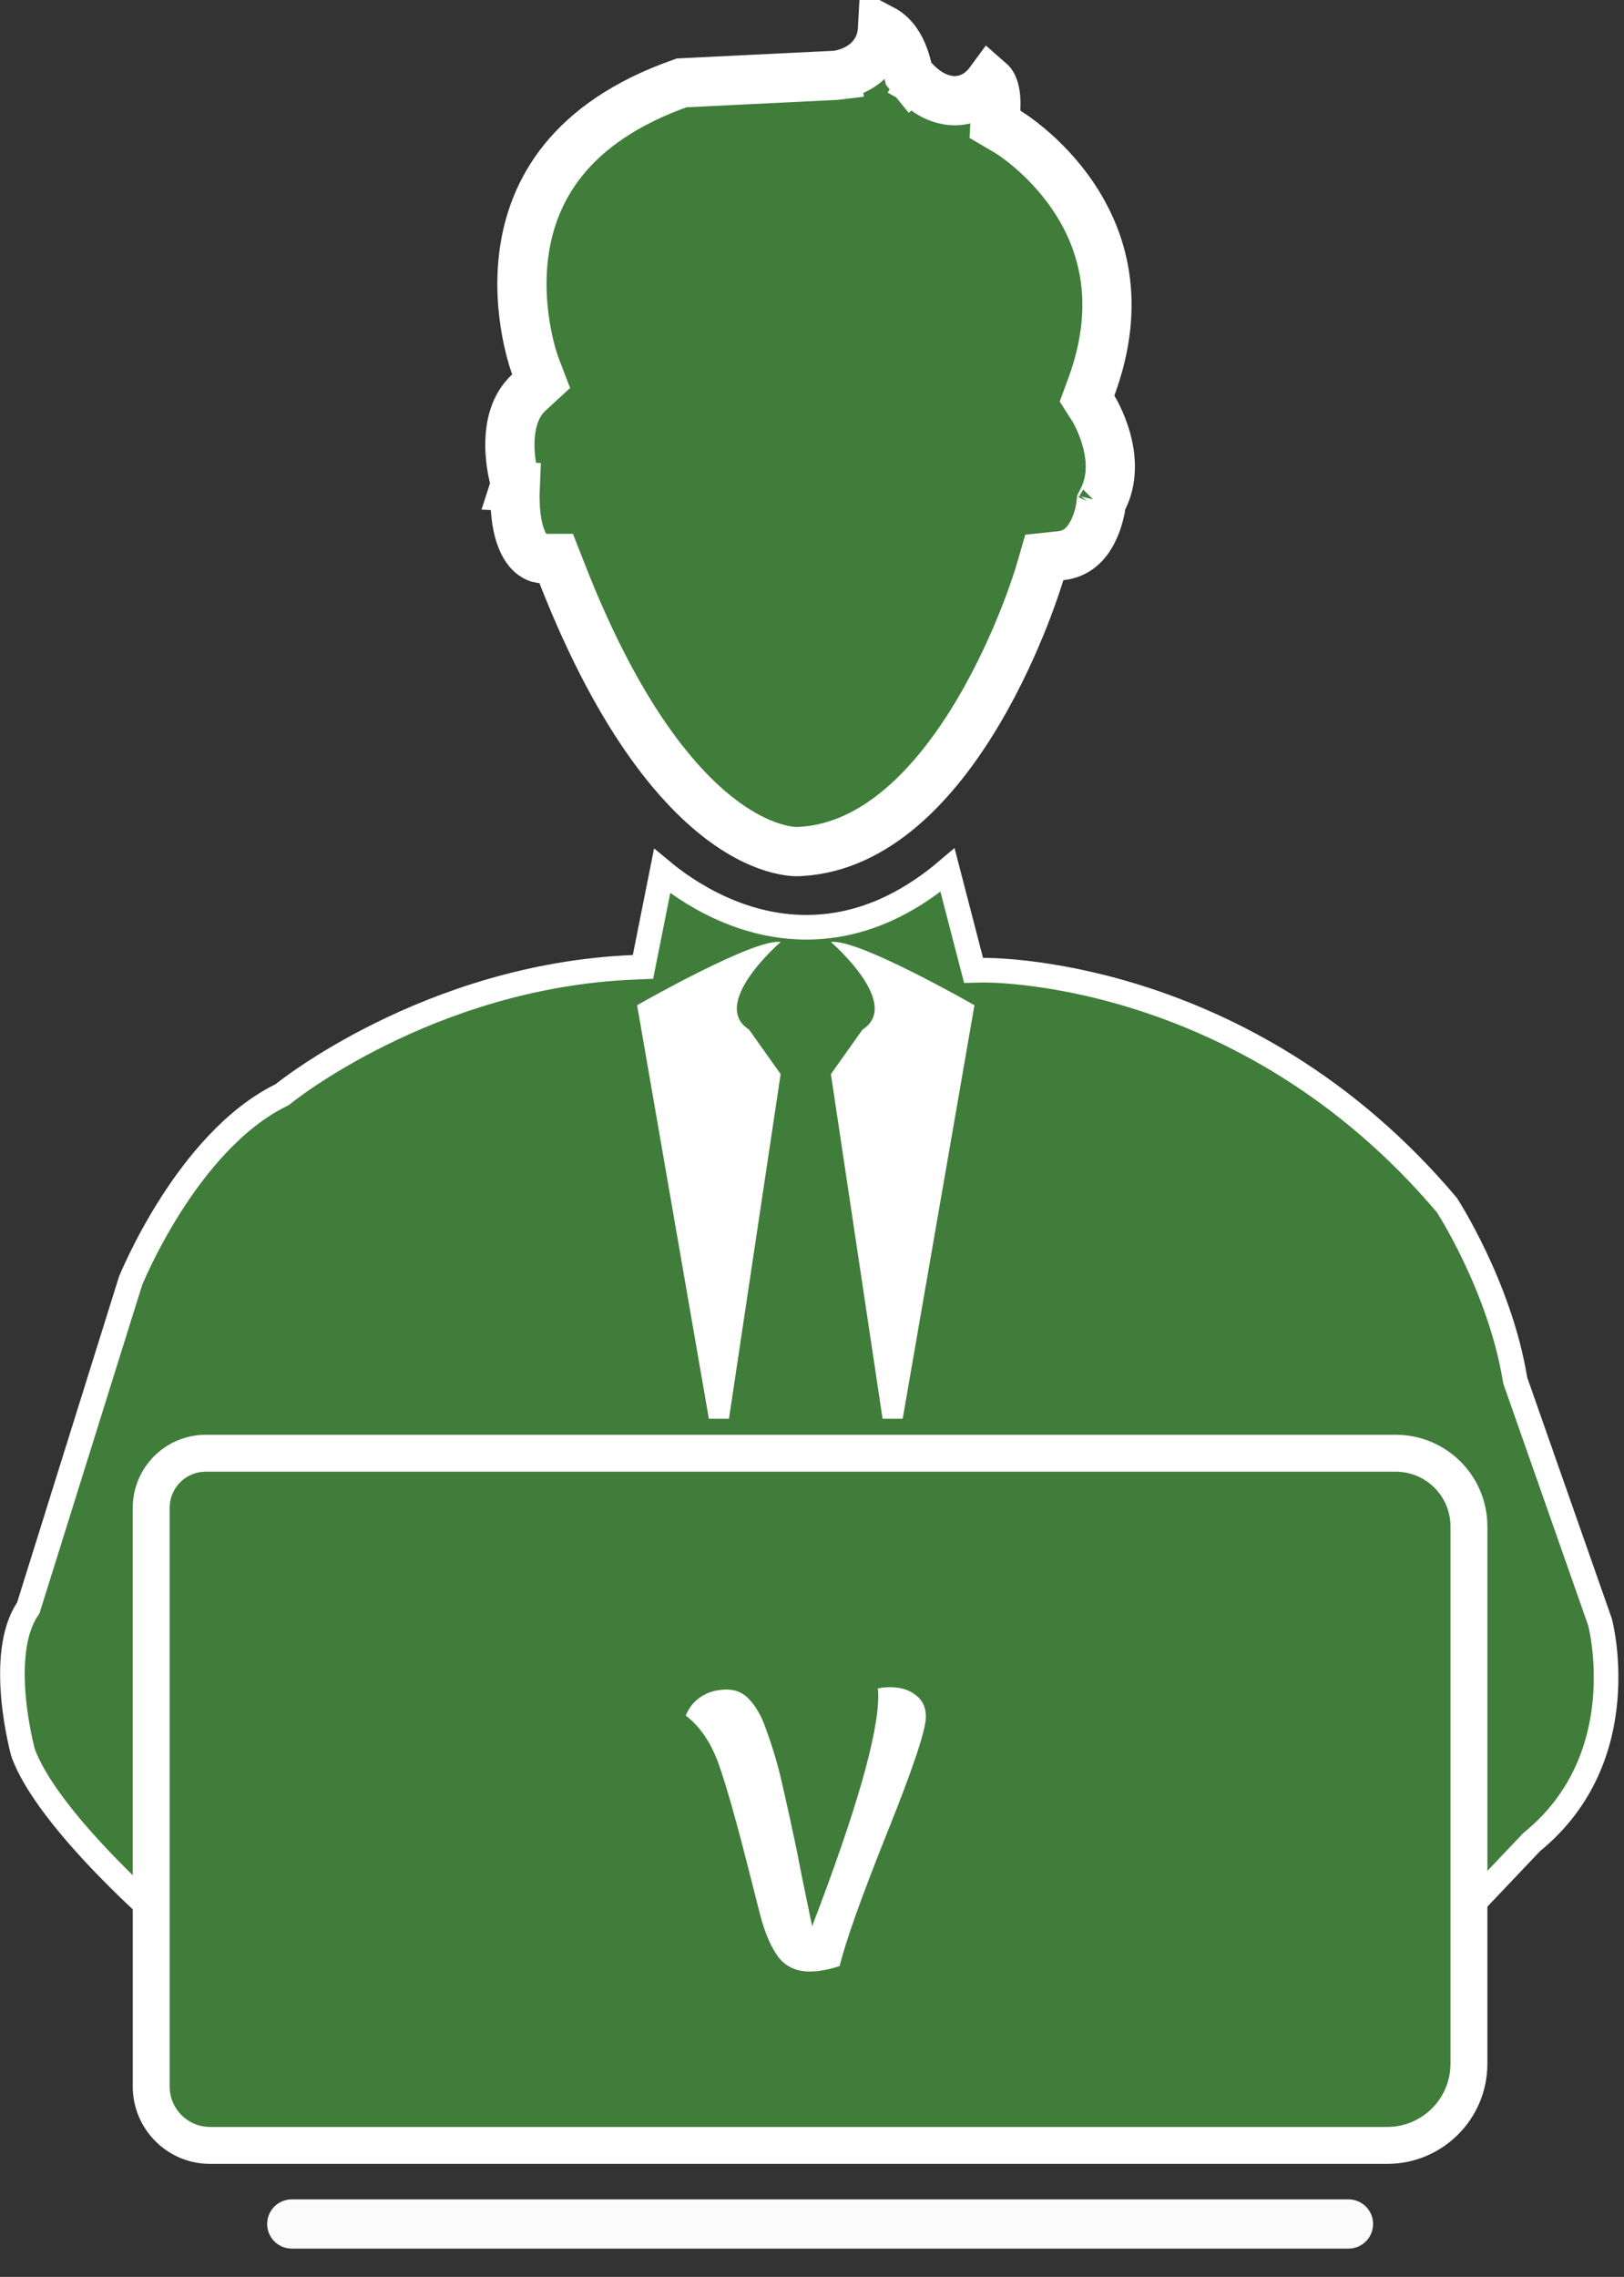 <svg width="132" height="185" viewBox="0 0 132 185" fill="none" xmlns="http://www.w3.org/2000/svg">
<rect x="0" y="0" width="132" height="185" fill="#333333" stroke="none"/>
<g clip-path="url(#clip0_152_142)">
<path d="M64.933 69.196L64.937 69.195C64.939 69.195 64.941 69.195 64.943 69.195L64.933 69.196ZM71.729 2.384C72.448 2.764 73.288 3.59 73.749 5.54L73.855 5.988L74.146 6.346L75.696 5.08C74.173 6.324 74.147 6.346 74.147 6.347L74.149 6.348C74.15 6.349 74.15 6.35 74.151 6.352C74.153 6.354 74.155 6.356 74.157 6.358C74.161 6.363 74.166 6.369 74.171 6.375C74.182 6.388 74.196 6.404 74.211 6.422C74.243 6.458 74.284 6.505 74.335 6.56C74.435 6.667 74.576 6.811 74.751 6.967C75.079 7.258 75.629 7.687 76.336 7.948C77.086 8.225 78.137 8.348 79.192 7.77C79.701 7.49 80.115 7.096 80.457 6.631C80.533 6.697 80.617 6.794 80.694 6.955C80.831 7.241 80.995 7.817 80.936 8.88L80.869 10.098L81.919 10.715C81.922 10.716 81.925 10.719 81.929 10.722C81.944 10.731 81.971 10.748 82.008 10.771C82.084 10.819 82.202 10.897 82.356 11.003C82.664 11.216 83.112 11.543 83.637 11.984C84.693 12.87 86.039 14.193 87.218 15.938C89.534 19.363 91.27 24.483 88.698 31.457L88.354 32.388L88.887 33.224C88.889 33.227 88.892 33.233 88.896 33.239C88.909 33.261 88.933 33.3 88.963 33.353C89.025 33.462 89.117 33.632 89.224 33.852C89.44 34.295 89.708 34.925 89.916 35.666C90.341 37.177 90.458 38.931 89.659 40.527L89.499 40.847L89.46 41.2C89.459 41.202 89.459 41.204 89.459 41.206C89.456 41.225 89.451 41.262 89.442 41.312C89.424 41.414 89.395 41.572 89.346 41.768C89.247 42.165 89.082 42.683 88.82 43.195C88.298 44.216 87.523 45.014 86.216 45.152L84.882 45.294L84.507 46.582C84.507 46.583 84.507 46.586 84.505 46.59C84.503 46.598 84.498 46.612 84.493 46.631C84.481 46.669 84.463 46.728 84.439 46.807C84.39 46.964 84.314 47.201 84.212 47.505C84.008 48.114 83.699 48.992 83.283 50.051C82.448 52.174 81.195 54.999 79.515 57.834C76.066 63.655 71.232 68.834 65.079 69.183L65.003 69.186L64.96 69.192C64.957 69.193 64.952 69.193 64.947 69.193C64.912 69.195 64.839 69.199 64.729 69.196C64.51 69.191 64.143 69.163 63.654 69.062C62.681 68.862 61.187 68.362 59.358 67.119C55.697 64.63 50.567 59.068 45.705 46.648L45.206 45.377H43.912C43.887 45.373 43.836 45.364 43.767 45.343C43.615 45.296 43.372 45.19 43.113 44.941C42.635 44.484 41.716 43.152 41.876 39.528L41.853 39.527C41.866 39.487 41.876 39.454 41.877 39.429C41.874 39.33 41.861 39.184 41.854 39.137C41.843 39.064 41.83 39.007 41.828 38.998C41.82 38.965 41.813 38.938 41.812 38.933C41.808 38.917 41.803 38.901 41.802 38.898C41.798 38.883 41.795 38.873 41.791 38.855C41.782 38.823 41.77 38.773 41.753 38.708C41.721 38.576 41.676 38.376 41.629 38.124C41.536 37.615 41.444 36.915 41.444 36.141C41.444 34.541 41.829 32.959 42.987 31.893L43.985 30.974L43.498 29.706C43.497 29.702 43.494 29.695 43.491 29.686C43.482 29.661 43.467 29.62 43.448 29.562C43.409 29.448 43.35 29.271 43.281 29.037C43.142 28.569 42.96 27.879 42.799 27.025C42.476 25.309 42.25 22.985 42.6 20.49C42.948 18.009 43.862 15.378 45.81 12.976C47.721 10.618 50.716 8.376 55.405 6.734L67.864 6.124L67.93 6.12L67.997 6.112L67.766 4.126C67.985 6.007 67.997 6.107 67.999 6.112H68.001C68.003 6.112 68.005 6.112 68.006 6.111C68.01 6.111 68.013 6.111 68.017 6.11C68.025 6.109 68.034 6.108 68.043 6.106C68.062 6.104 68.085 6.101 68.111 6.097C68.162 6.089 68.227 6.078 68.303 6.062C68.454 6.032 68.656 5.983 68.886 5.907C69.325 5.762 69.981 5.48 70.563 4.928C71.184 4.339 71.668 3.487 71.729 2.384ZM89.46 41.195C89.461 41.194 89.46 41.193 89.46 41.192L89.461 41.19C89.461 41.191 89.461 41.193 89.46 41.195Z" fill="#407D3B" stroke="white" stroke-width="4"/>
<path d="M77.017 70.698L78.934 78.084L79.133 78.849L79.923 78.832H80.141C80.294 78.833 80.524 78.838 80.826 78.851C81.429 78.876 82.318 78.934 83.44 79.065C85.684 79.328 88.859 79.881 92.551 81.048C99.922 83.377 109.355 88.146 117.603 97.917C117.607 97.923 117.611 97.93 117.616 97.936C117.646 97.984 117.692 98.056 117.751 98.152C117.87 98.344 118.043 98.63 118.255 98.999C118.68 99.737 119.262 100.804 119.883 102.11C121.13 104.732 122.52 108.284 123.141 112.065L123.155 112.152L123.184 112.234L130.051 131.8C130.056 131.817 130.062 131.841 130.07 131.872C130.088 131.949 130.116 132.067 130.148 132.221C130.212 132.529 130.296 132.984 130.37 133.555C130.518 134.699 130.625 136.298 130.465 138.113C130.146 141.74 128.766 146.179 124.542 149.636L124.494 149.676L124.451 149.722L118.214 156.291H112.49L115.091 120.848L115.17 119.771L114.09 119.774L19.115 120.123L18.119 120.127V158.249L13.7 156.427C13.627 156.364 13.523 156.273 13.391 156.157C13.114 155.913 12.714 155.557 12.228 155.111C11.254 154.219 9.935 152.968 8.552 151.535C7.168 150.101 5.732 148.496 4.517 146.893C3.301 145.287 2.349 143.738 1.873 142.401C1.869 142.39 1.866 142.375 1.862 142.357C1.847 142.301 1.824 142.215 1.796 142.104C1.741 141.88 1.664 141.552 1.58 141.145C1.41 140.329 1.213 139.201 1.1 137.951C0.869 135.381 1.024 132.568 2.217 130.776L2.296 130.657L2.339 130.521L10.611 104.079C10.619 104.059 10.631 104.03 10.647 103.992C10.681 103.911 10.733 103.789 10.802 103.631C10.941 103.315 11.149 102.856 11.424 102.292C11.975 101.162 12.791 99.614 13.852 97.946C15.994 94.581 19.051 90.861 22.828 88.998L22.929 88.947L23.017 88.876C23.018 88.875 23.02 88.874 23.022 88.872C23.026 88.868 23.034 88.862 23.044 88.855C23.064 88.838 23.096 88.813 23.139 88.779C23.226 88.712 23.357 88.61 23.532 88.481C23.881 88.221 24.403 87.845 25.084 87.391C26.446 86.481 28.443 85.257 30.965 84.01C36.014 81.514 43.138 78.942 51.477 78.597L52.262 78.564L52.416 77.793L53.817 70.776C54.047 70.967 54.304 71.172 54.587 71.386C55.927 72.394 57.865 73.613 60.238 74.43C62.617 75.248 65.446 75.666 68.541 75.045C71.253 74.501 74.115 73.169 77.017 70.698Z" fill="#407D3B" stroke="white" stroke-width="2"/>
<path d="M51.785 81.676C51.785 81.676 61.355 76.192 63.451 76.542C63.451 76.542 57.618 81.562 60.884 83.659L63.451 87.274L59.251 115.277H57.618L51.785 81.676Z" fill="white"/>
<path d="M79.203 81.676C79.203 81.676 69.634 76.192 67.537 76.542C67.537 76.542 73.37 81.562 70.104 83.659L67.537 87.274L71.737 115.277H73.37L79.203 81.676Z" fill="white"/>
<path d="M112.75 174.32H17.076C14.435 174.32 12.291 172.176 12.291 169.535V122.514C12.291 120.068 14.273 118.079 16.726 118.079H113.449C116.735 118.079 119.396 120.74 119.396 124.026V167.667C119.403 171.343 116.426 174.32 112.75 174.32Z" fill="#407D3B" stroke="white" stroke-width="3" stroke-miterlimit="10"/>
<path opacity="0.98" d="M23.715 180.704H109.605" stroke="white" stroke-width="4" stroke-miterlimit="10" stroke-linecap="round"/>
<path d="M68.25 159.744C67.354 160.043 66.543 160.192 65.818 160.192C64.73 160.192 63.877 159.797 63.258 159.008C62.661 158.197 62.17 157.056 61.786 155.584C61.701 155.264 61.402 154.091 60.89 152.064C59.888 148.096 59.077 145.227 58.458 143.456C57.84 141.664 56.933 140.309 55.738 139.392C55.994 138.752 56.41 138.24 56.986 137.856C57.584 137.472 58.277 137.28 59.066 137.28C59.855 137.28 60.506 137.589 61.018 138.208C61.53 138.805 61.935 139.541 62.234 140.416C62.554 141.291 62.831 142.133 63.066 142.944C63.301 143.755 63.546 144.757 63.802 145.952C64.079 147.147 64.293 148.117 64.442 148.864C64.613 149.589 64.869 150.848 65.21 152.64C65.573 154.411 65.84 155.701 66.01 156.512C69.594 147.168 71.386 140.928 71.386 137.792C71.386 137.515 71.376 137.312 71.354 137.184C71.674 137.12 72.005 137.088 72.346 137.088C73.2 137.088 73.893 137.301 74.426 137.728C74.981 138.133 75.258 138.72 75.258 139.488C75.258 140.555 74.202 143.712 72.09 148.96C69.999 154.187 68.719 157.781 68.25 159.744Z" fill="white"/>
</g>
<defs>
<clipPath id="clip0_152_142">
<rect width="131.54" height="184.4" fill="white"/>
</clipPath>
</defs>
</svg>
